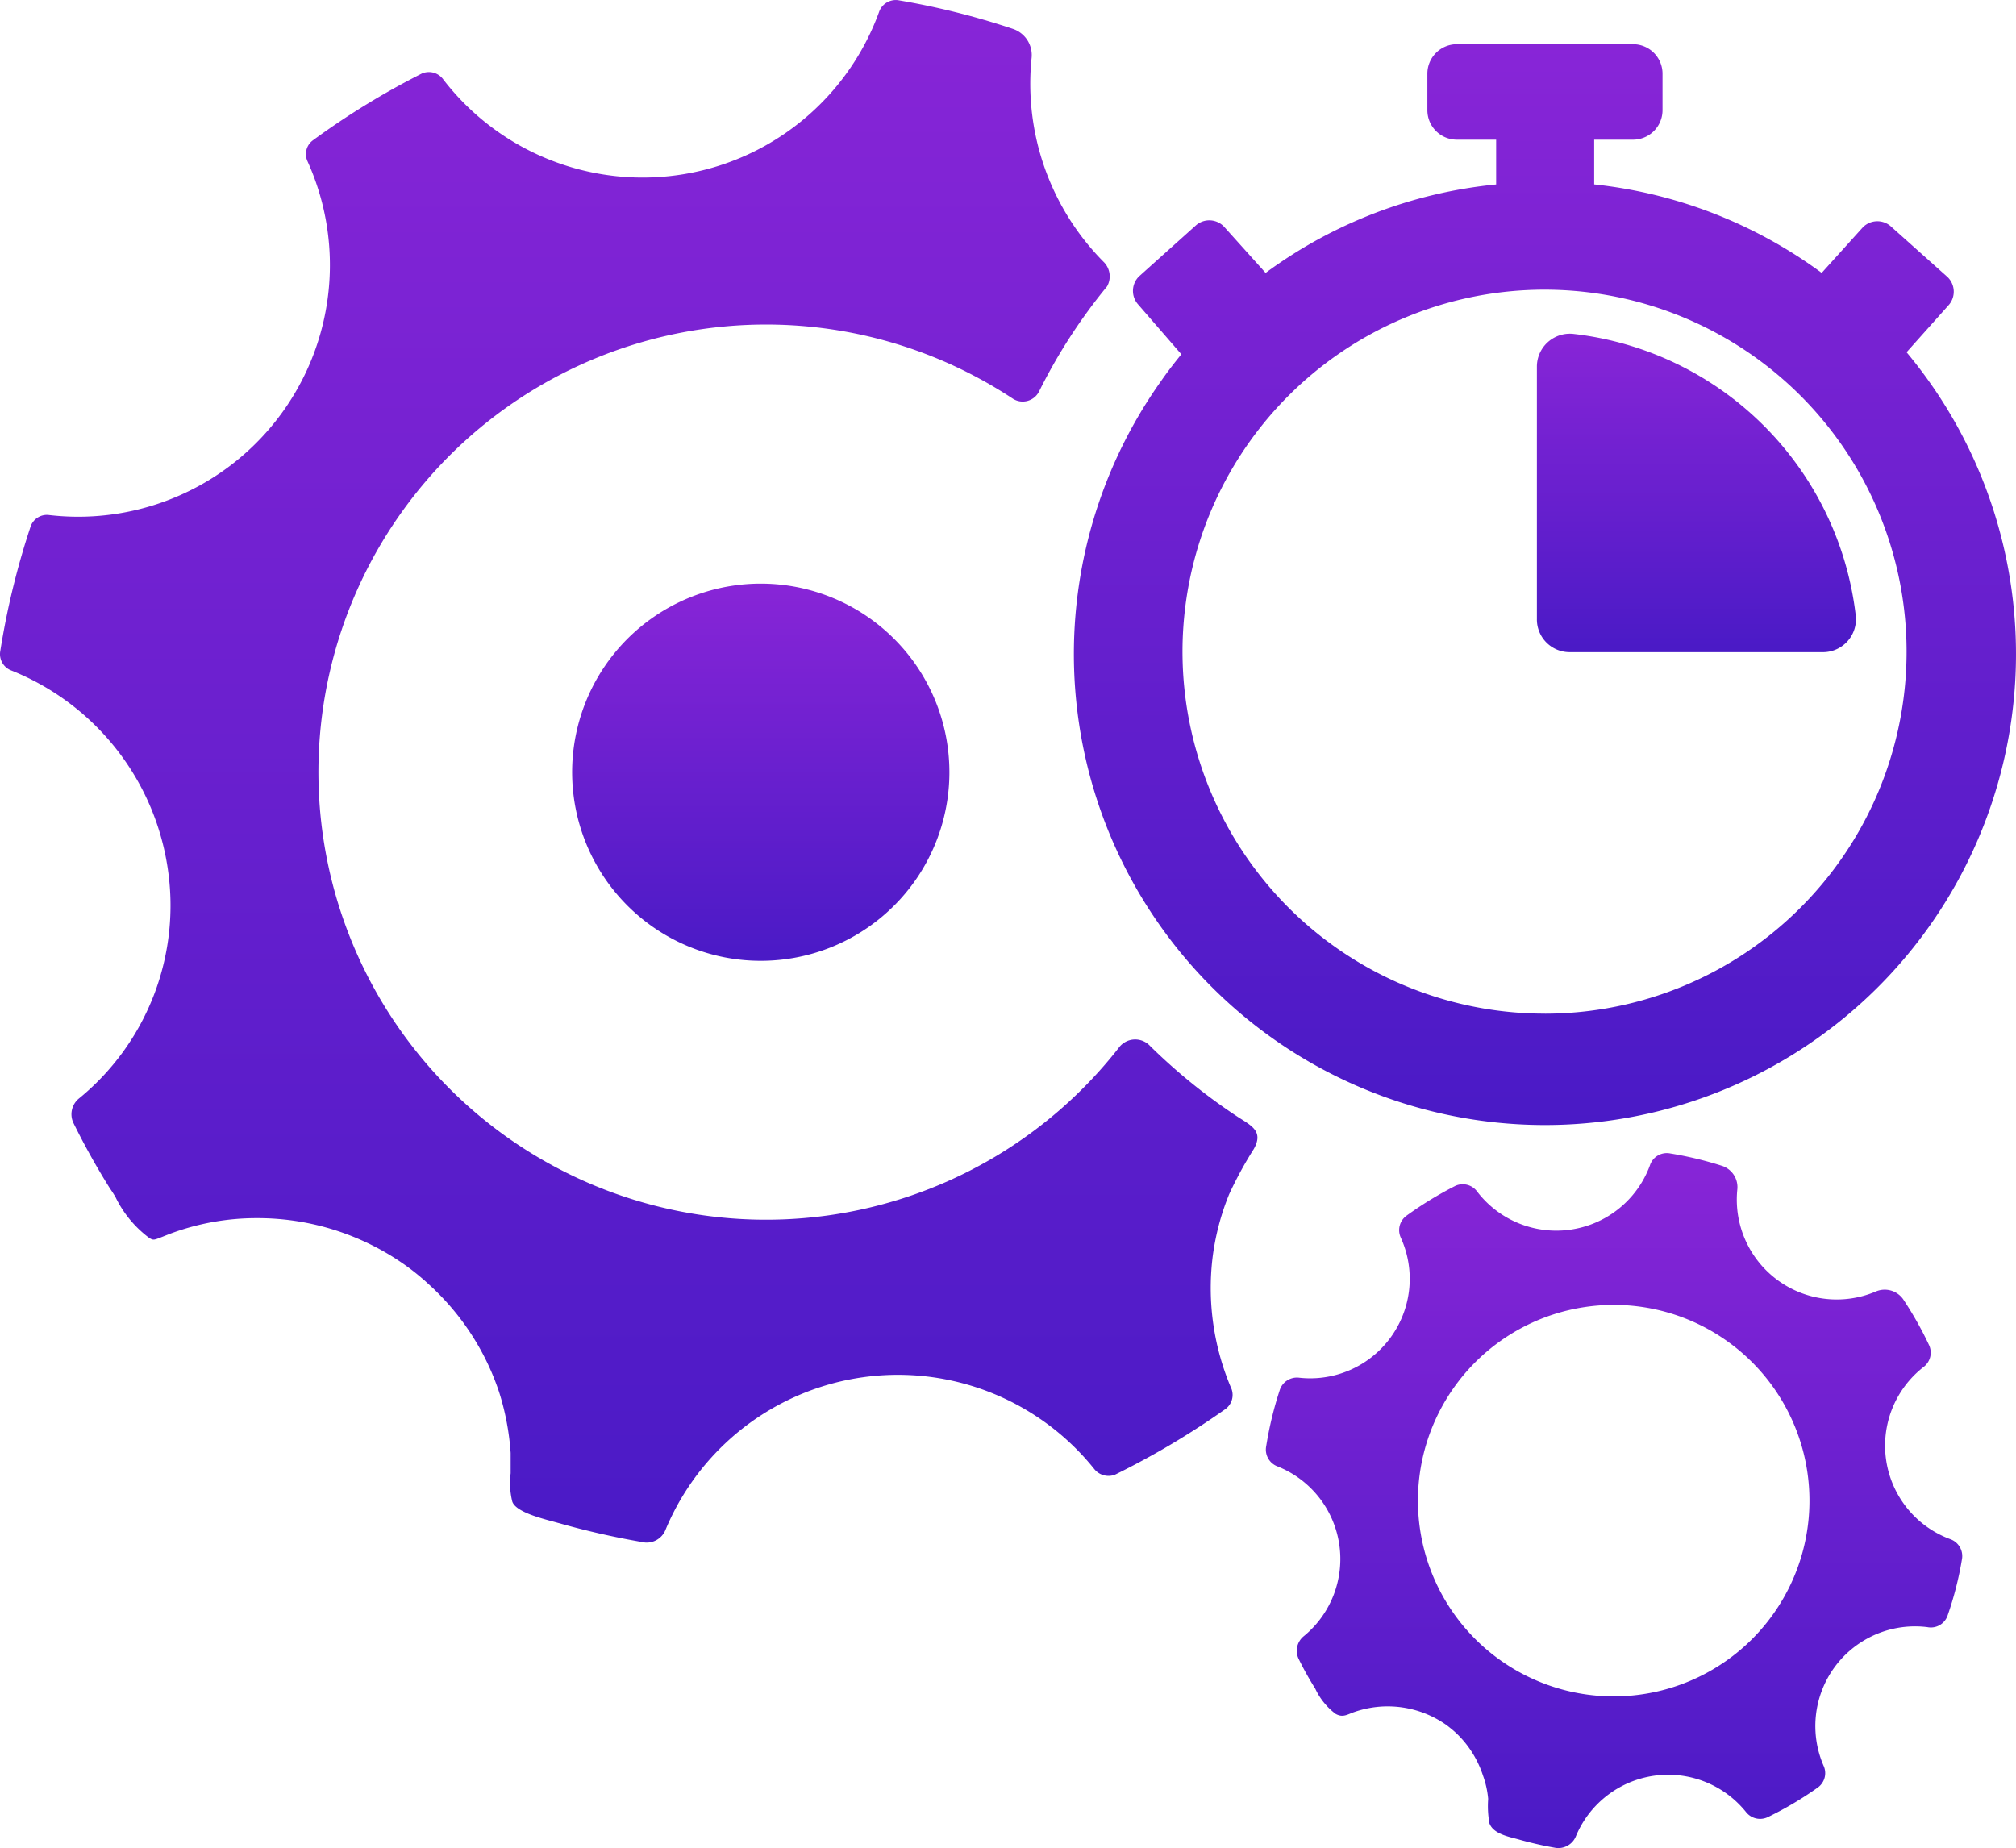 <svg xmlns="http://www.w3.org/2000/svg" xmlns:xlink="http://www.w3.org/1999/xlink" width="162.598" height="149.079" viewBox="0 0 162.598 149.079">
  <defs>
    <linearGradient id="linear-gradient" x1="0.5" x2="0.5" y2="1" gradientUnits="objectBoundingBox">
      <stop offset="0" stop-color="#8825d7"/>
      <stop offset="1" stop-color="#4a1ac6"/>
    </linearGradient>
  </defs>
  <g id="Group_10600" data-name="Group 10600" transform="translate(13545.147 1138)">
    <path id="Path_26955" data-name="Path 26955" d="M162.873,110.2a36.105,36.105,0,1,1-8.566-52.387,1.477,1.477,0,0,0,2.15-.575,44.49,44.49,0,0,1,5.481-8.468,1.64,1.64,0,0,0-.23-1.92,20.419,20.419,0,0,1-5.859-16.51A2.23,2.23,0,0,0,154.339,28a61.508,61.508,0,0,0-9.272-2.315,1.43,1.43,0,0,0-1.527.968A20.289,20.289,0,0,1,108.4,32.083a1.428,1.428,0,0,0-1.74-.475,63.3,63.3,0,0,0-8.8,5.4,1.38,1.38,0,0,0-.427,1.642A20.3,20.3,0,0,1,76.63,67.221a1.392,1.392,0,0,0-1.509.9,63.2,63.2,0,0,0-2.462,10.126,1.41,1.41,0,0,0,.9,1.51,20.419,20.419,0,0,1,12.6,15.87,20.09,20.09,0,0,1-7.172,18.677,1.639,1.639,0,0,0-.427,1.936,58.887,58.887,0,0,0,2.955,5.3c.148.213.311.459.459.722a9,9,0,0,0,2.725,3.282c.329.181.329.181,1.149-.148l.459-.181a19.9,19.9,0,0,1,7.106-1.28,20.576,20.576,0,0,1,12.145,3.955,19.771,19.771,0,0,1,1.739,1.444,20.443,20.443,0,0,1,5.6,8.617,20.887,20.887,0,0,1,.935,4.924v1.642h0a6.275,6.275,0,0,0,.132,2.282c.279.821,2.248,1.329,3.414,1.642l.722.2a64.974,64.974,0,0,0,6.564,1.46,1.64,1.64,0,0,0,1.642-.985,20.3,20.3,0,0,1,34.612-4.924,1.478,1.478,0,0,0,1.642.444,65.566,65.566,0,0,0,8.944-5.318,1.413,1.413,0,0,0,.476-1.592,20.591,20.591,0,0,1-1.543-10.553,20.15,20.15,0,0,1,1.346-5.17,31.236,31.236,0,0,1,1.985-3.643c.788-1.4-.132-1.855-1.264-2.577a46.773,46.773,0,0,1-7.09-5.727,1.64,1.64,0,0,0-2.544.148Z" transform="translate(-13617.793 -1163.672)" fill="url(#linear-gradient)"/>
    <path id="Path_26956" data-name="Path 26956" d="M518.679,143.216h-20.4a2.641,2.641,0,0,1-2.674-2.691V120.174a2.658,2.658,0,0,1,2.987-2.625,25.877,25.877,0,0,1,22.73,22.714,2.658,2.658,0,0,1-2.642,2.954Z" transform="translate(-13916.796 -1228.609)" fill="url(#linear-gradient)"/>
    <path id="Path_26957" data-name="Path 26957" d="M435.346,62.7l3.43-3.841a1.641,1.641,0,0,0-.114-2.215l-4.628-4.136a1.641,1.641,0,0,0-2.215.116L428.5,56.3a37.642,37.642,0,0,0-18.349-7.139V45.554h3.1a2.381,2.381,0,0,0,2.412-2.38V40.252a2.38,2.38,0,0,0-2.379-2.4H399.077a2.38,2.38,0,0,0-2.38,2.4v2.922a2.38,2.38,0,0,0,2.38,2.38h3.167v3.611A37.476,37.476,0,0,0,383.65,56.3l-3.365-3.742a1.641,1.641,0,0,0-2.232-.114l-4.611,4.136a1.641,1.641,0,0,0-.116,2.215l3.529,4.07c-.575.705-1.132,1.428-1.642,2.166h0A37.993,37.993,0,1,0,435.347,62.7Zm-29.164,53.353a29.2,29.2,0,1,1,20.612-8.552A29.167,29.167,0,0,1,406.183,116.056Z" transform="translate(-13826.721 -1172.286)" fill="url(#linear-gradient)"/>
    <path id="Path_26958" data-name="Path 26958" d="M431.915,349.913a8.025,8.025,0,0,1-8.206,11.275,1.462,1.462,0,0,0-1.559.969,29.5,29.5,0,0,0-1.1,4.546,1.444,1.444,0,0,0,.919,1.642,8.042,8.042,0,0,1,2.117,13.687,1.511,1.511,0,0,0-.411,1.855,25.278,25.278,0,0,0,1.329,2.38h0a5.406,5.406,0,0,0,1.641,2.034c.542.3.87.1,1.378-.1h0a8.205,8.205,0,0,1,7.631,1.051c.23.181.476.378.689.575a8.213,8.213,0,0,1,2.183,3.43,7.538,7.538,0,0,1,.426,1.9,7.936,7.936,0,0,0,.1,1.969c.311.886,1.642,1.1,2.38,1.313a29.7,29.7,0,0,0,2.955.673,1.527,1.527,0,0,0,1.64-.935,8.058,8.058,0,0,1,13.721-1.953,1.444,1.444,0,0,0,1.756.41,28.4,28.4,0,0,0,4.021-2.38,1.428,1.428,0,0,0,.476-1.772,8.042,8.042,0,0,1,8.369-11.176,1.427,1.427,0,0,0,1.642-.951,27.437,27.437,0,0,0,1.149-4.5,1.445,1.445,0,0,0-.936-1.642,8.041,8.041,0,0,1-2.166-13.884,1.445,1.445,0,0,0,.443-1.789,28.909,28.909,0,0,0-2.085-3.692,1.822,1.822,0,0,0-2.215-.608,8.057,8.057,0,0,1-11.159-8.206,1.805,1.805,0,0,0-1.232-1.936,28.91,28.91,0,0,0-4.168-1,1.428,1.428,0,0,0-1.642.951,8.042,8.042,0,0,1-13.917,2.151,1.443,1.443,0,0,0-1.772-.493,29.891,29.891,0,0,0-3.971,2.429,1.444,1.444,0,0,0-.427,1.772Zm26.554,8.5a15.789,15.789,0,1,1-11.717-2.926,15.774,15.774,0,0,1,11.717,2.926Z" transform="translate(-13864.072 -1388.054)" fill="url(#linear-gradient)"/>
    <path id="Path_26959" data-name="Path 26959" d="M260.533,201.523a15.214,15.214,0,1,1-15.214-15.213,15.214,15.214,0,0,1,15.214,15.213" transform="translate(-13729.107 -1277.232)" fill="url(#linear-gradient)"/>
  </g>
</svg>
